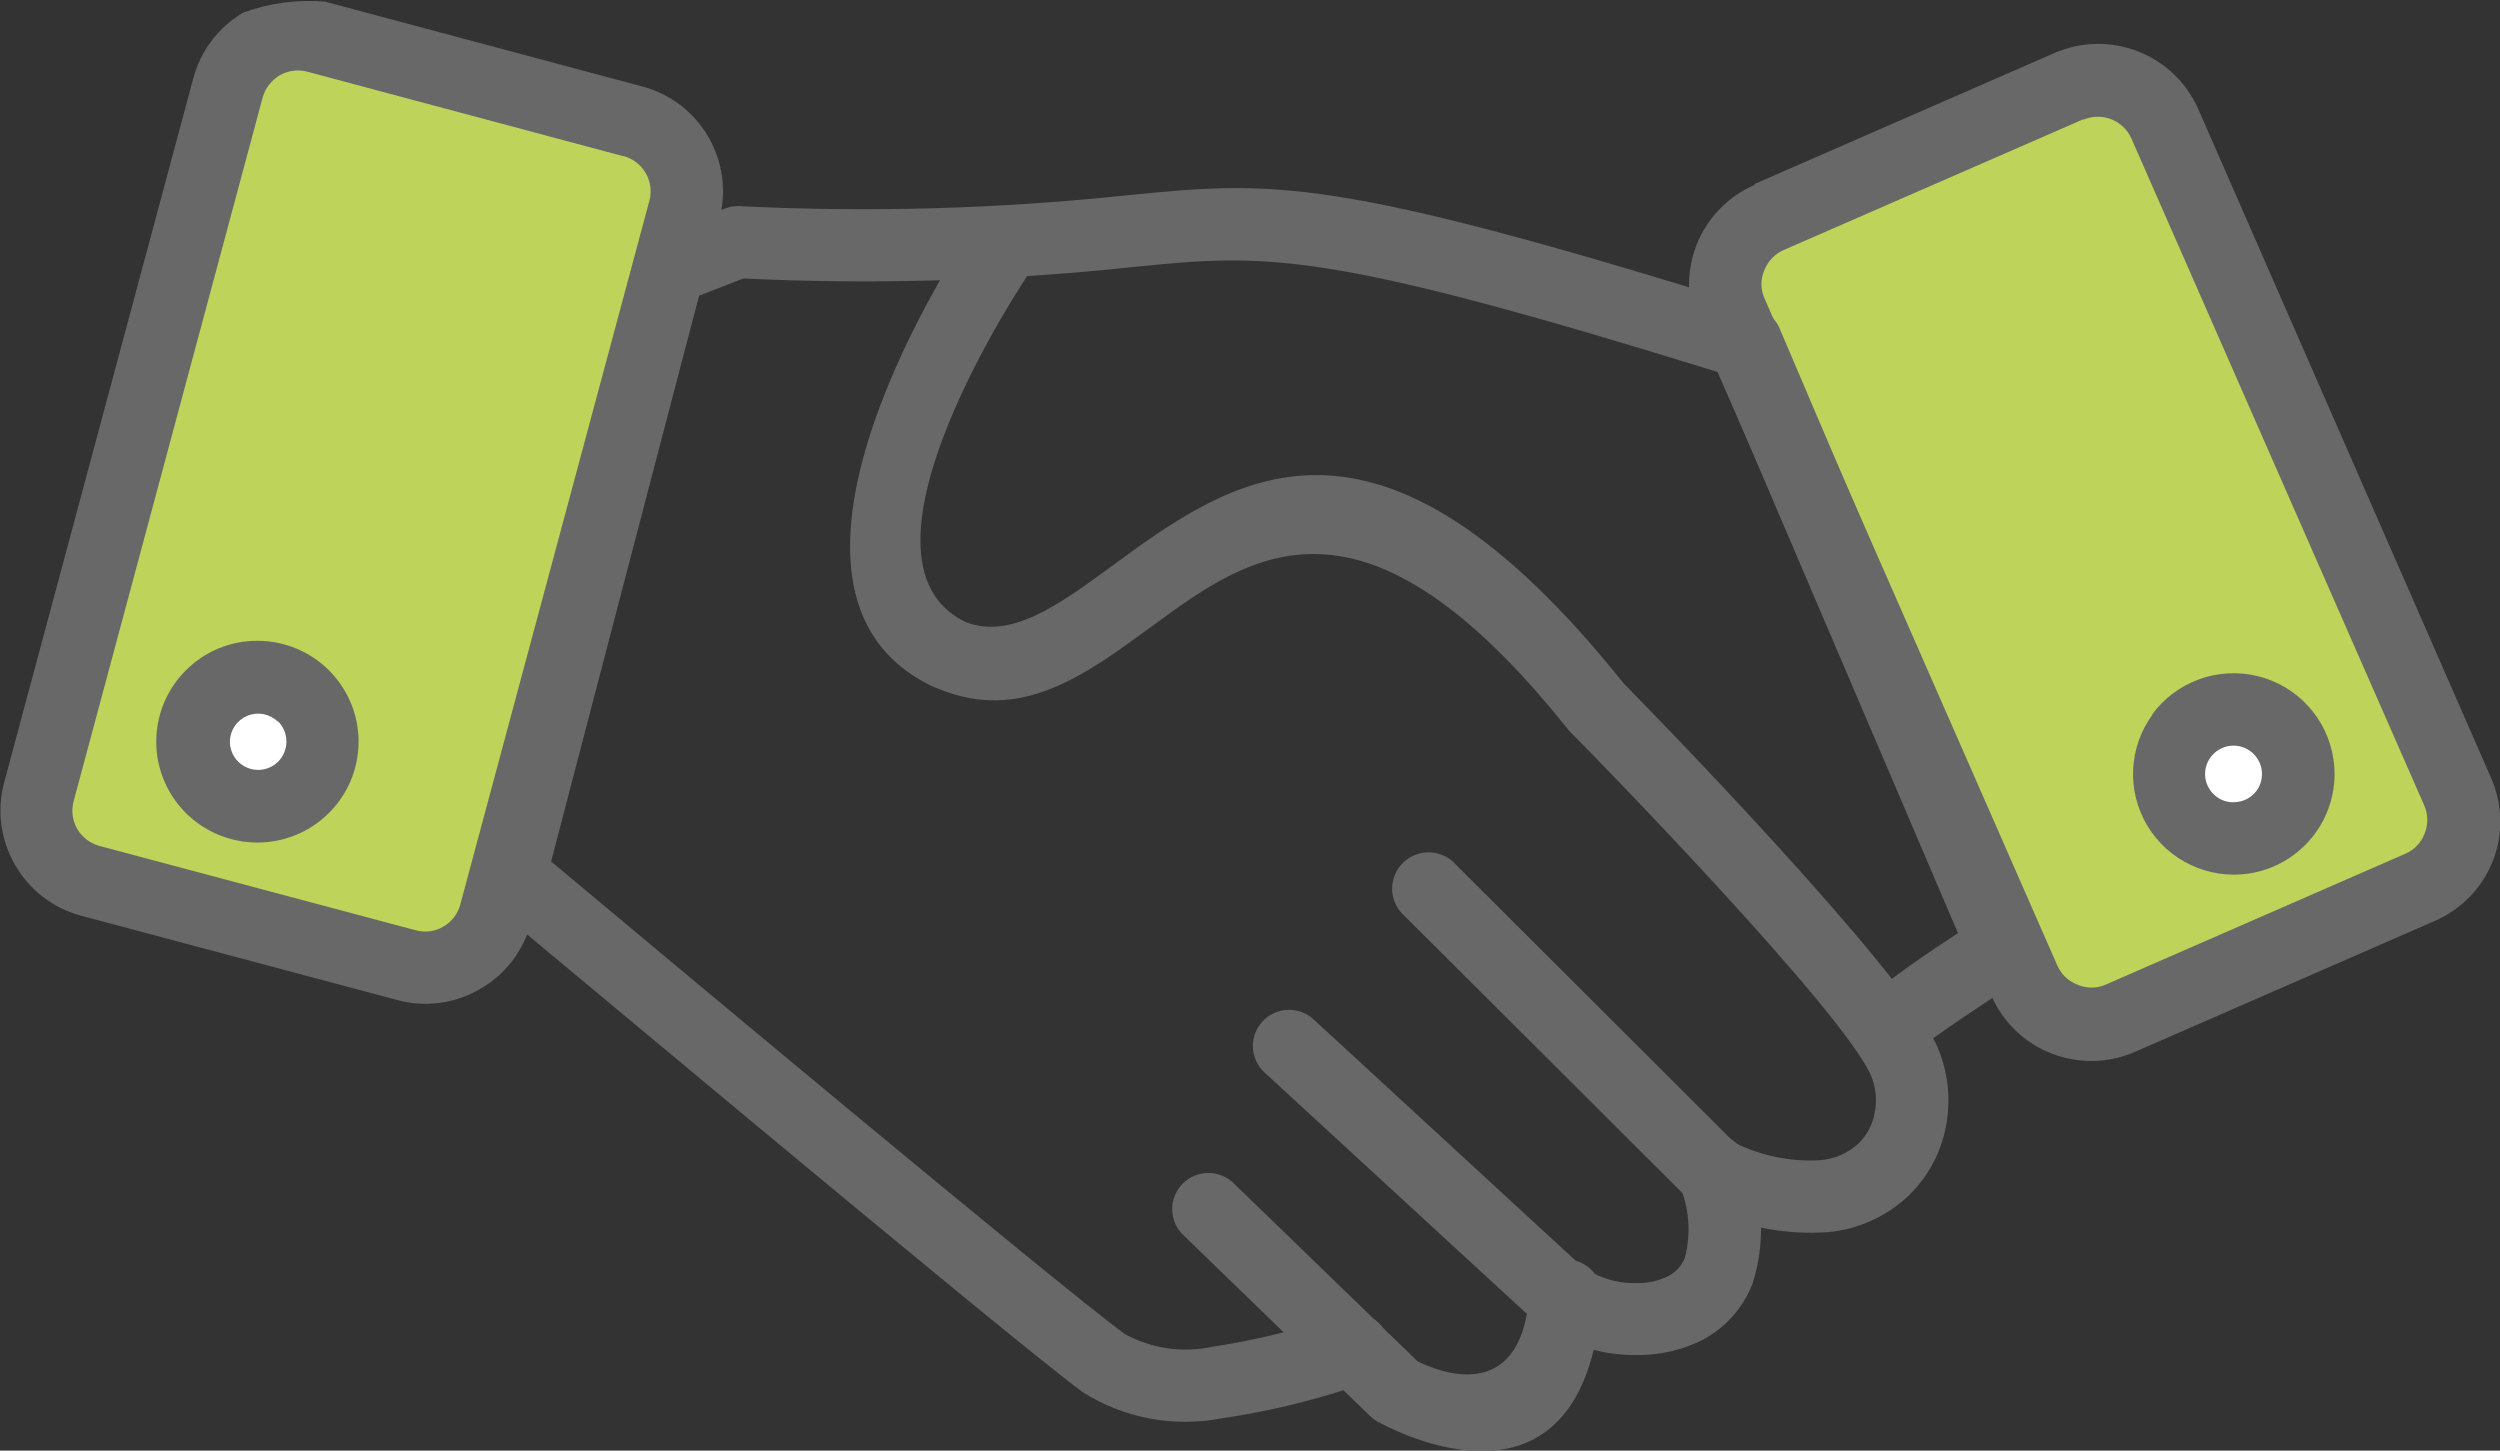 <svg width="81" height="47" viewBox="0 0 81 47" fill="none" xmlns="http://www.w3.org/2000/svg">
<rect x="0" y="0" width="81" height="47" fill="#333333" stroke="none"/>
<g clip-path="url(#clip0_2616:114014)">
<path d="M7.433 2.284C7.099 2.091 10.206 1.316 10.206 1.316L21.856 4.414L22.151 6.095L18.749 18.354L15.355 30.443L12.536 31.519L1.662 27.647L0.885 25.324L7.433 2.284Z" fill="#BED359"/>
<path d="M56.03 7.502L68.457 2.855L70.274 3.762L79.796 25.988L79.4 28.334L68.457 33.058L65.459 31.703L55.867 8.625L56.03 7.502Z" fill="#BED359"/>
<path d="M8.652 25.317C9.51 25.317 10.206 24.623 10.206 23.768C10.206 22.912 9.51 22.219 8.652 22.219C7.794 22.219 7.099 22.912 7.099 23.768C7.099 24.623 7.794 25.317 8.652 25.317Z" fill="white"/>
<path d="M72.728 26.864C73.801 26.864 74.67 25.997 74.67 24.928C74.67 23.859 73.801 22.992 72.728 22.992C71.656 22.992 70.787 23.859 70.787 24.928C70.787 25.997 71.656 26.864 72.728 26.864Z" fill="white"/>
<path d="M44.209 44.817C44.356 44.77 44.492 44.694 44.609 44.594C44.727 44.495 44.823 44.373 44.894 44.236C44.964 44.099 45.007 43.949 45.019 43.796C45.031 43.642 45.013 43.488 44.966 43.342C44.919 43.195 44.843 43.059 44.743 42.942C44.642 42.825 44.52 42.729 44.383 42.659C44.246 42.589 44.096 42.546 43.942 42.534C43.788 42.521 43.633 42.539 43.486 42.587C42.125 43.069 40.721 43.419 39.292 43.632C38.324 43.843 37.311 43.698 36.442 43.222C34.19 41.572 20.792 30.366 17.856 27.911L22.648 9.581L24.085 9.023C28.272 9.223 32.468 9.102 36.636 8.659C41.055 8.218 42.748 8.055 55.672 12.059L63.439 30.235L62.663 30.746C62.181 31.071 61.645 31.45 61.109 31.853C60.873 32.04 60.718 32.31 60.676 32.608C60.634 32.905 60.709 33.208 60.885 33.452C61.061 33.696 61.324 33.863 61.621 33.919C61.917 33.974 62.223 33.914 62.476 33.75C62.95 33.417 63.455 33.061 64.03 32.682C64.604 32.302 65.008 32.023 65.497 31.706C65.752 31.565 65.945 31.335 66.039 31.06C66.134 30.786 66.124 30.486 66.01 30.219L64.93 30.676L66.01 30.219L57.692 10.719C57.631 10.543 57.528 10.385 57.393 10.257C57.258 10.129 57.094 10.035 56.915 9.983L56.566 11.106L56.915 9.983C43.067 5.67 41.249 5.856 36.434 6.336C32.322 6.767 28.183 6.884 24.054 6.684C23.864 6.662 23.672 6.686 23.495 6.754L21.374 7.567C21.174 7.621 20.992 7.727 20.846 7.874C20.701 8.021 20.596 8.204 20.543 8.403L21.685 8.698L20.551 8.403L15.448 27.934C15.367 28.159 15.357 28.402 15.42 28.632C15.482 28.862 15.614 29.067 15.798 29.22L16.574 28.322L15.798 29.22C15.844 29.22 32.45 43.16 35.075 45.103C36.413 45.95 38.024 46.254 39.58 45.955C41.155 45.724 42.706 45.342 44.209 44.817Z" fill="#686868"/>
<path d="M33.366 8.812C33.452 8.685 33.511 8.541 33.542 8.391C33.572 8.24 33.572 8.085 33.542 7.934C33.512 7.784 33.453 7.64 33.367 7.513C33.282 7.385 33.172 7.275 33.044 7.19C32.916 7.104 32.772 7.045 32.621 7.015C32.47 6.985 32.315 6.985 32.164 7.014C32.013 7.044 31.869 7.104 31.741 7.189C31.612 7.274 31.503 7.384 31.417 7.511C31.417 7.511 23.526 19.128 30.267 22.264L30.392 22.311C33.056 23.418 35.106 21.916 37.335 20.282C40.504 17.958 44.147 15.279 50.81 23.642C50.856 23.698 50.905 23.75 50.958 23.797C51.735 24.572 59.719 32.765 60.62 34.849C60.782 35.235 60.823 35.662 60.736 36.072C60.669 36.447 60.484 36.792 60.208 37.056C59.87 37.365 59.438 37.553 58.981 37.59C58.021 37.648 57.062 37.453 56.201 37.025L47.067 27.91C46.842 27.712 46.55 27.607 46.251 27.616C45.951 27.625 45.666 27.748 45.453 27.959C45.241 28.169 45.117 28.453 45.106 28.752C45.096 29.05 45.2 29.342 45.397 29.567L54.655 38.798C54.755 38.907 54.877 38.994 55.012 39.054C56.317 39.724 57.781 40.024 59.245 39.921C60.211 39.828 61.118 39.416 61.824 38.752C62.452 38.152 62.878 37.373 63.043 36.521C63.217 35.652 63.125 34.751 62.779 33.935C61.7 31.433 53.288 22.829 52.612 22.148C44.566 12.08 39.953 15.457 35.953 18.392C34.283 19.616 32.753 20.715 31.293 20.158C27.044 18.129 33.351 8.835 33.366 8.812Z" fill="#686868"/>
<path d="M42.562 33.029C42.449 32.925 42.316 32.844 42.172 32.791C42.027 32.738 41.873 32.714 41.719 32.72C41.565 32.726 41.414 32.762 41.274 32.827C41.134 32.891 41.008 32.982 40.904 33.095C40.799 33.208 40.718 33.34 40.665 33.484C40.612 33.629 40.587 33.782 40.593 33.935C40.6 34.089 40.636 34.24 40.701 34.379C40.765 34.519 40.857 34.644 40.97 34.748L49.606 42.694C50.566 43.493 51.782 43.922 53.032 43.902C53.776 43.912 54.511 43.742 55.175 43.407C55.913 43.011 56.483 42.366 56.783 41.587C57.198 40.292 57.14 38.893 56.62 37.637C56.582 37.48 56.511 37.333 56.413 37.205C56.315 37.076 56.192 36.969 56.05 36.891C55.909 36.813 55.753 36.764 55.592 36.749C55.43 36.734 55.268 36.752 55.114 36.802C54.96 36.852 54.819 36.934 54.698 37.042C54.578 37.149 54.481 37.281 54.413 37.428C54.346 37.574 54.31 37.733 54.308 37.895C54.305 38.056 54.336 38.216 54.399 38.365C54.729 39.113 54.798 39.951 54.593 40.742C54.496 40.999 54.308 41.212 54.065 41.339C53.745 41.502 53.39 41.581 53.032 41.571C52.367 41.592 51.716 41.381 51.191 40.975L42.562 33.029Z" fill="#686868"/>
<path d="M39.991 38.357C39.882 38.245 39.752 38.157 39.609 38.096C39.465 38.036 39.311 38.004 39.155 38.004C38.999 38.004 38.844 38.034 38.7 38.094C38.556 38.154 38.426 38.242 38.316 38.352C38.207 38.463 38.121 38.594 38.063 38.739C38.005 38.883 37.976 39.038 37.979 39.193C37.982 39.348 38.015 39.502 38.078 39.644C38.141 39.786 38.231 39.915 38.345 40.022L44.38 45.869L45.203 45.032L44.38 45.869C44.48 45.969 44.599 46.051 44.729 46.109C45.614 46.581 51.245 49.3 51.874 42.237C51.912 42.073 51.914 41.903 51.88 41.738C51.846 41.573 51.777 41.417 51.677 41.282C51.578 41.146 51.45 41.032 51.303 40.95C51.157 40.867 50.993 40.817 50.825 40.802C50.657 40.788 50.488 40.809 50.329 40.866C50.17 40.922 50.025 41.011 49.904 41.128C49.782 41.245 49.687 41.386 49.625 41.543C49.563 41.7 49.536 41.867 49.544 42.035C49.234 45.567 46.539 44.413 45.925 44.103L39.991 38.357Z" fill="#686868"/>
<path d="M10.563 0.062L20.815 2.803C21.262 2.922 21.68 3.127 22.047 3.407C22.413 3.688 22.721 4.038 22.951 4.437C23.419 5.243 23.548 6.201 23.308 7.101L17.196 29.916C17.077 30.362 16.87 30.78 16.587 31.146C16.305 31.512 15.952 31.817 15.549 32.046C15.15 32.28 14.708 32.432 14.249 32.493C13.79 32.555 13.324 32.523 12.877 32.402L2.625 29.668C2.178 29.548 1.759 29.342 1.393 29.06C1.026 28.778 0.719 28.427 0.489 28.026C0.022 27.22 -0.106 26.262 0.132 25.362L6.26 2.548C6.496 1.651 7.076 0.883 7.876 0.41C8.729 0.098 9.641 -0.024 10.547 0.054L10.563 0.062ZM20.209 5.065L9.957 2.323C9.656 2.243 9.335 2.285 9.064 2.439C8.795 2.598 8.598 2.853 8.512 3.152L2.384 25.966C2.305 26.267 2.346 26.587 2.501 26.857C2.66 27.125 2.916 27.321 3.215 27.407L13.468 30.14C13.617 30.182 13.773 30.193 13.926 30.173C14.08 30.153 14.227 30.103 14.361 30.024C14.495 29.948 14.613 29.845 14.708 29.723C14.803 29.601 14.872 29.461 14.912 29.312L21.04 6.505C21.081 6.356 21.091 6.201 21.071 6.048C21.051 5.895 21.001 5.748 20.924 5.614C20.768 5.342 20.512 5.142 20.209 5.057V5.065Z" fill="#686868"/>
<path d="M8.349 20.762C9.107 20.764 9.841 21.028 10.425 21.508C11.01 21.989 11.409 22.657 11.556 23.398C11.702 24.139 11.587 24.908 11.229 25.574C10.87 26.24 10.292 26.762 9.592 27.05C8.892 27.339 8.113 27.377 7.388 27.157C6.663 26.938 6.036 26.474 5.615 25.846C5.194 25.218 5.004 24.464 5.078 23.712C5.152 22.96 5.484 22.257 6.019 21.722C6.324 21.415 6.687 21.172 7.087 21.007C7.487 20.842 7.916 20.759 8.349 20.762ZM9.002 23.379C8.873 23.256 8.711 23.172 8.536 23.139C8.36 23.105 8.179 23.124 8.013 23.192C7.848 23.261 7.707 23.376 7.607 23.523C7.506 23.671 7.451 23.844 7.448 24.022C7.447 24.265 7.542 24.499 7.712 24.673C7.798 24.759 7.899 24.827 8.011 24.874C8.123 24.921 8.243 24.945 8.365 24.945C8.486 24.945 8.606 24.921 8.718 24.874C8.83 24.827 8.932 24.759 9.017 24.673C9.186 24.499 9.28 24.267 9.28 24.026C9.28 23.785 9.186 23.553 9.017 23.379H9.002Z" fill="#686868"/>
<path d="M67.501 3.863L57.777 8.107C57.496 8.236 57.276 8.469 57.164 8.757C57.102 8.899 57.07 9.052 57.07 9.206C57.07 9.361 57.102 9.514 57.164 9.656L66.662 31.293C66.725 31.433 66.814 31.56 66.927 31.665C67.039 31.77 67.171 31.852 67.315 31.905C67.457 31.966 67.61 31.998 67.765 31.998C67.92 31.998 68.074 31.966 68.216 31.905L77.932 27.661C78.073 27.601 78.201 27.513 78.308 27.402C78.415 27.292 78.498 27.161 78.553 27.018C78.674 26.728 78.674 26.402 78.553 26.112L69.055 4.482C68.927 4.199 68.693 3.976 68.402 3.863C68.112 3.75 67.788 3.756 67.501 3.878V3.863ZM56.845 5.962L66.562 1.718C67.421 1.343 68.394 1.324 69.267 1.663C70.141 2.003 70.844 2.674 71.222 3.53L80.705 25.191C80.894 25.614 80.997 26.071 81.008 26.535C81.019 26.999 80.938 27.46 80.769 27.892C80.6 28.324 80.346 28.718 80.023 29.052C79.7 29.386 79.314 29.653 78.888 29.837L69.171 34.081C68.316 34.454 67.346 34.474 66.476 34.135C66.043 33.969 65.647 33.718 65.313 33.398C64.978 33.078 64.711 32.694 64.527 32.269L55.028 10.639C54.84 10.215 54.738 9.758 54.727 9.295C54.717 8.832 54.798 8.371 54.967 7.939C55.136 7.507 55.389 7.113 55.711 6.779C56.034 6.445 56.419 6.177 56.845 5.992V5.962Z" fill="#686868"/>
<path d="M72.224 24.169C71.984 24.208 71.77 24.339 71.626 24.533C71.553 24.63 71.501 24.74 71.472 24.857C71.442 24.974 71.437 25.095 71.455 25.215C71.492 25.456 71.623 25.673 71.82 25.819C71.917 25.89 72.028 25.941 72.145 25.968C72.262 25.996 72.384 26.001 72.503 25.981C72.623 25.965 72.738 25.925 72.842 25.863C72.946 25.802 73.037 25.721 73.109 25.625C73.217 25.478 73.279 25.302 73.287 25.12C73.295 24.938 73.249 24.758 73.154 24.602C73.059 24.446 72.92 24.322 72.755 24.245C72.589 24.168 72.404 24.142 72.224 24.169ZM69.73 23.147C70.113 22.626 70.642 22.23 71.251 22.009C71.86 21.788 72.521 21.753 73.15 21.907C73.779 22.061 74.348 22.398 74.784 22.876C75.221 23.353 75.506 23.949 75.602 24.587C75.667 25.012 75.647 25.444 75.544 25.861C75.441 26.277 75.257 26.67 75.001 27.015C74.746 27.36 74.425 27.652 74.056 27.873C73.687 28.095 73.278 28.241 72.853 28.305C72.215 28.398 71.563 28.3 70.98 28.025C70.397 27.75 69.909 27.308 69.577 26.757C69.245 26.206 69.084 25.569 69.114 24.927C69.144 24.284 69.364 23.665 69.746 23.147H69.73Z" fill="#686868"/>
</g>
<defs>
<clipPath id="clip0_2616:114014">
<rect width="81" height="47" fill="white"/>
</clipPath>
</defs>
</svg>
